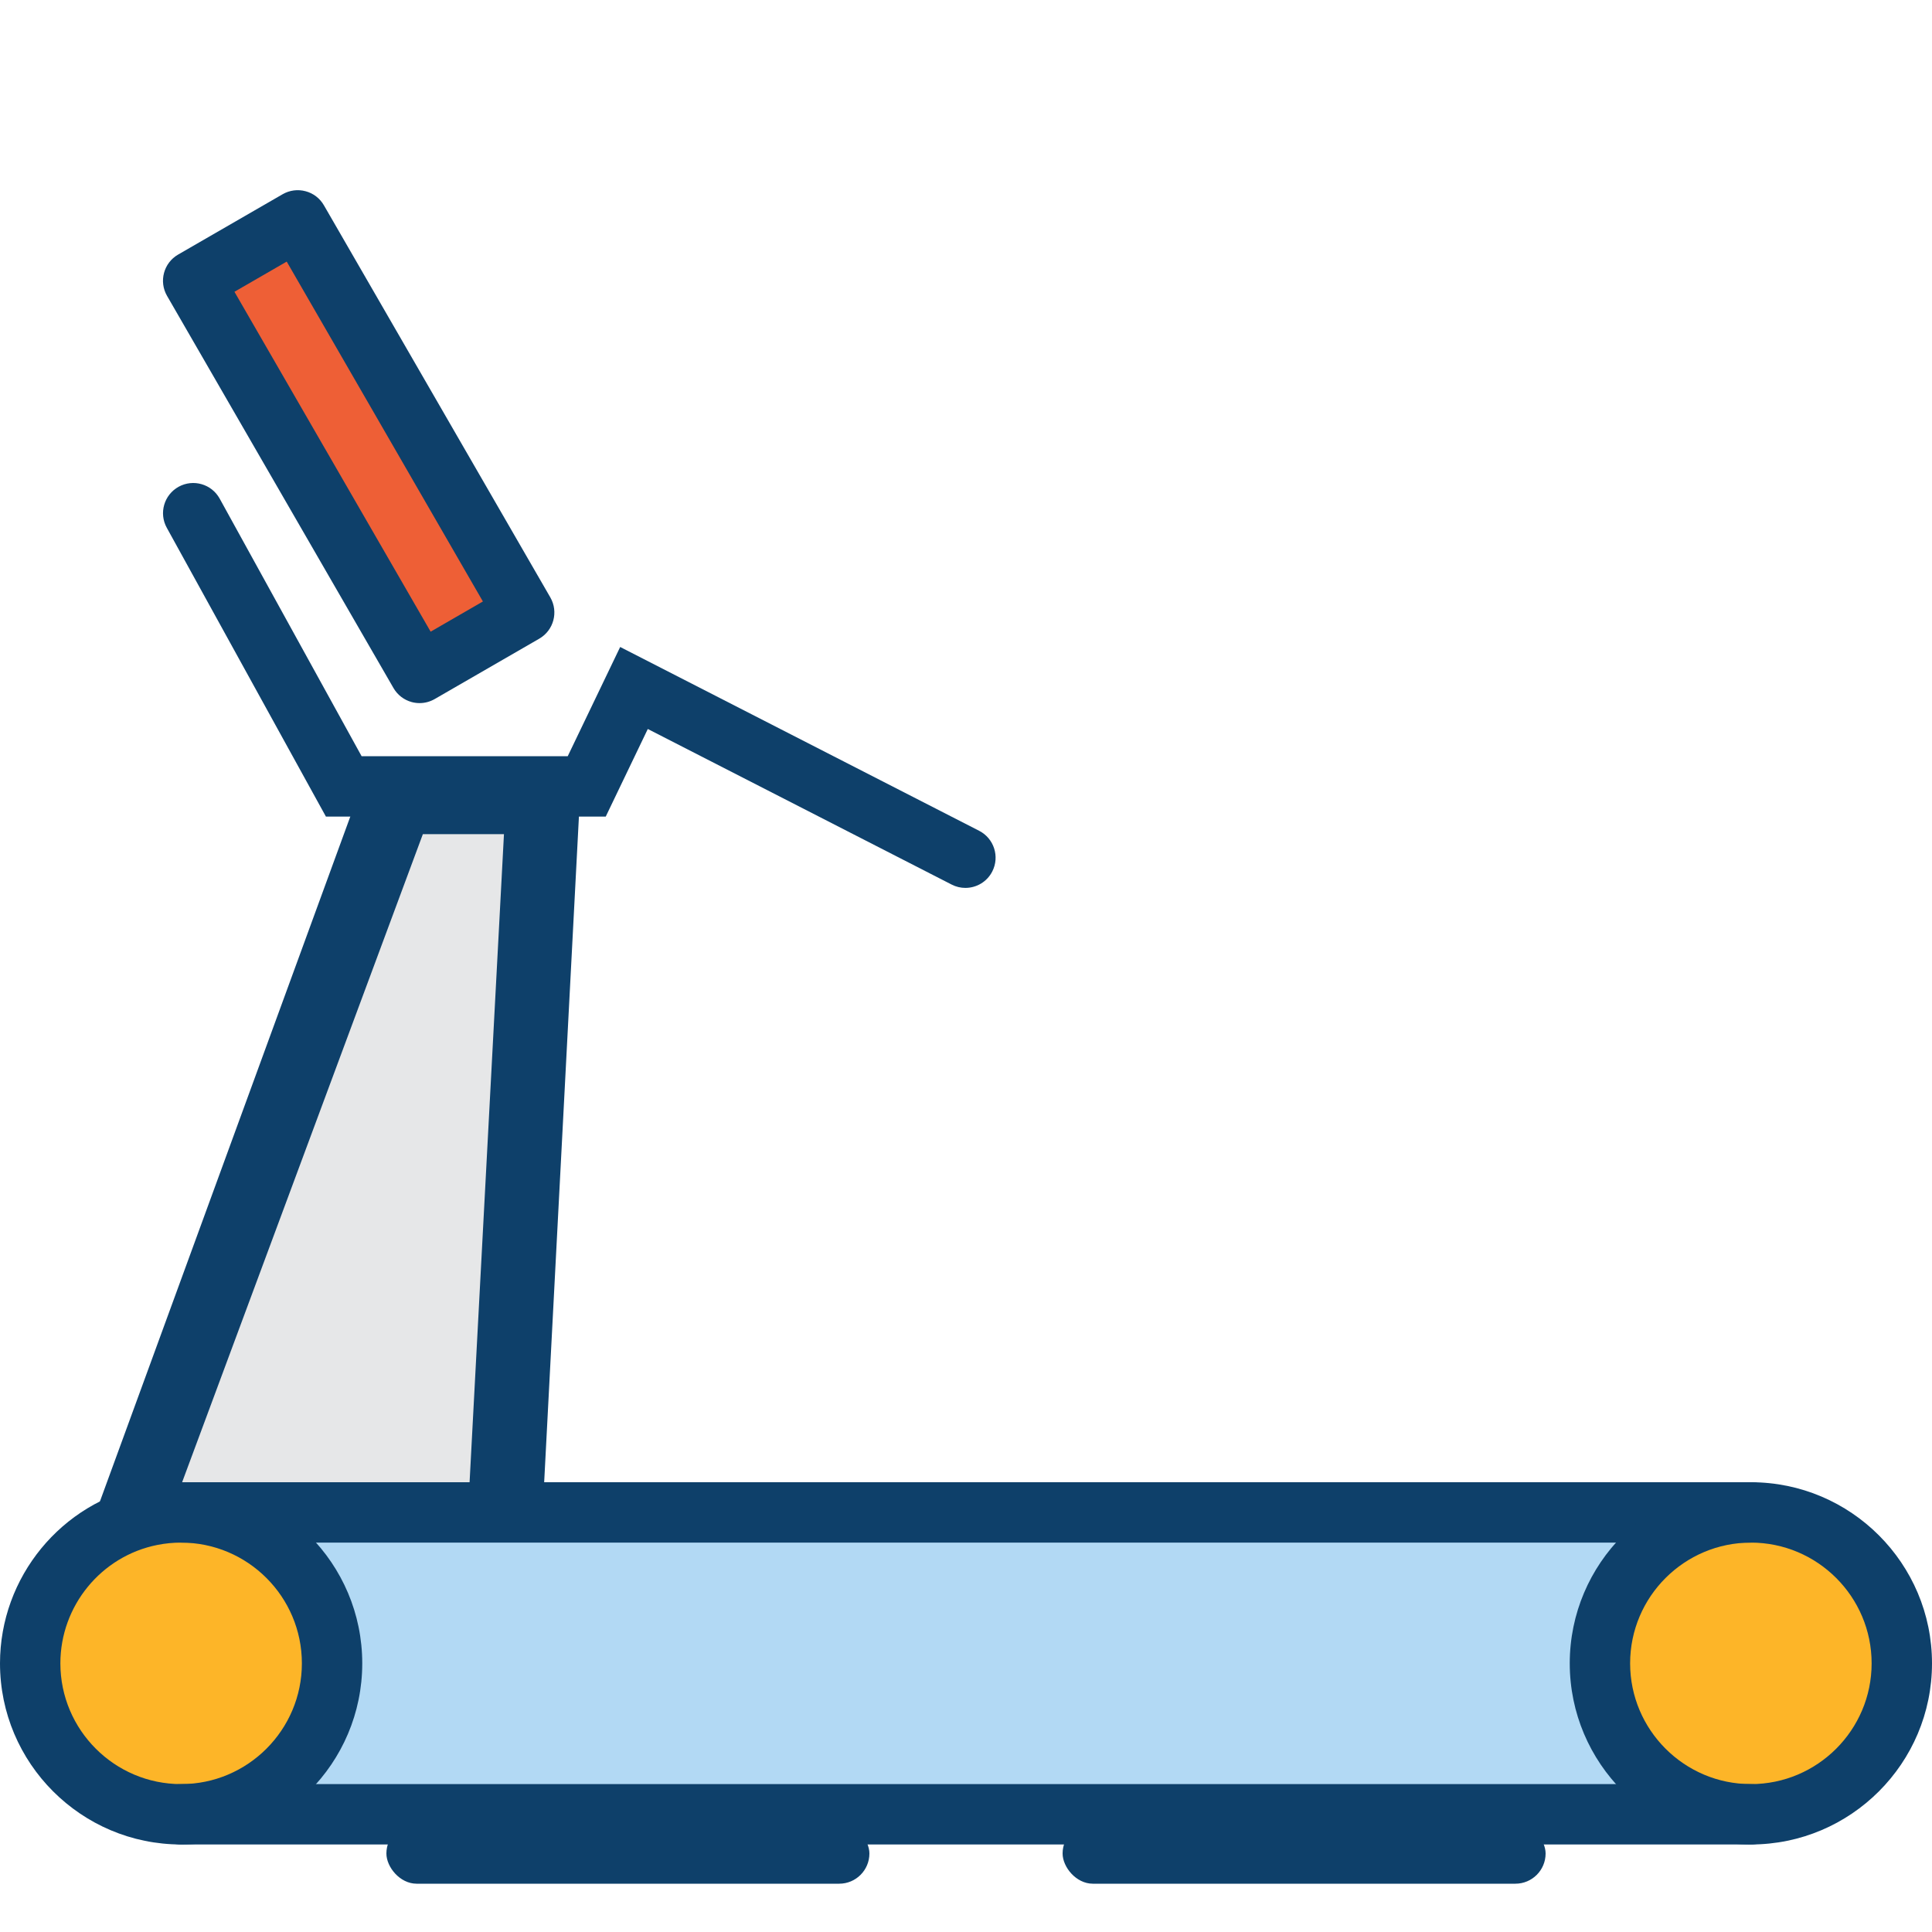 <svg width="40" height="40" viewBox="0 0 40 40" fill="none" xmlns="http://www.w3.org/2000/svg">
<g clip-path="url(#clip0_4143_1622)">
<path d="M2.5 31.5L8.5 16.5H11.5L10.5 31.5H2.5Z" fill="#E6E7E8"/>
<circle cx="3.75" cy="34" r="3" fill="#FDB528"/>
<circle cx="36.25" cy="34" r="3" fill="#FDB528"/>
<path d="M7 35L5.5 31.5H34.5L33 35L35 37.5H5.5L7 35Z" fill="#B2D9F4"/>
<path d="M36.25 36.938H3.75C3.405 36.938 3.125 37.218 3.125 37.563C3.125 37.908 3.405 38.188 3.75 38.188H36.25C36.595 38.188 36.875 37.908 36.875 37.563C36.875 37.218 36.595 36.938 36.25 36.938Z" fill="#0E406A"/>
<path d="M36.25 30.688H3.75C3.405 30.688 3.125 30.968 3.125 31.313C3.125 31.658 3.405 31.938 3.75 31.938H36.25C36.595 31.938 36.875 31.658 36.875 31.313C36.875 30.968 36.595 30.688 36.25 30.688Z" fill="#0E406A"/>
<path d="M36.25 30.688C34.182 30.688 32.5 32.37 32.5 34.438C32.5 36.506 34.182 38.188 36.25 38.188C38.318 38.188 40 36.506 40 34.438C40 32.37 38.318 30.688 36.25 30.688ZM36.25 36.938C34.872 36.938 33.75 35.816 33.75 34.438C33.75 33.059 34.872 31.938 36.25 31.938C37.628 31.938 38.75 33.059 38.75 34.438C38.75 35.816 37.628 36.938 36.25 36.938Z" fill="#0E406A"/>
<path d="M3.75 30.688C3.502 30.688 3.254 30.712 3.015 30.76C1.268 31.107 0 32.654 0 34.438C0 36.506 1.682 38.188 3.75 38.188C5.818 38.188 7.5 36.506 7.5 34.438C7.5 32.37 5.818 30.688 3.75 30.688ZM3.75 36.938C2.372 36.938 1.25 35.816 1.25 34.438C1.25 33.248 2.095 32.217 3.259 31.986C3.259 31.986 3.259 31.986 3.26 31.986C3.418 31.954 3.584 31.938 3.75 31.938C5.128 31.938 6.25 33.059 6.25 34.438C6.25 35.816 5.128 36.938 3.75 36.938Z" fill="#0E406A"/>
<path d="M11.784 16.194C11.639 16.07 11.44 16 11.231 16H8.154C7.801 16 7.493 16.198 7.408 16.481L2.023 31.211C1.965 31.401 2.017 31.601 2.163 31.756C2.309 31.91 2.763 31.5 3 31.5H10.434C10.848 31.5 11.215 31.729 11.23 31.387L11.999 16.657C12.007 16.485 11.929 16.318 11.784 16.194ZM9.72 30.73H3.755L8.755 17.27H10.434L9.72 30.73Z" fill="#0E406A"/>
<path d="M20.273 17.201L12.84 13.395L11.754 15.657H7.487L4.548 10.323C4.381 10.021 4.001 9.911 3.698 10.078C3.396 10.245 3.286 10.625 3.453 10.927L6.748 16.907H12.541L13.412 15.093L19.703 18.314C19.794 18.361 19.891 18.383 19.987 18.383C20.215 18.383 20.433 18.259 20.544 18.043C20.701 17.735 20.58 17.359 20.273 17.201Z" fill="#0E406A"/>
<path d="M4 6L6 5L11 12.5L8.5 14L4 6Z" fill="#EE5F36"/>
<path d="M11.394 12.369L6.706 4.25C6.623 4.106 6.487 4.001 6.326 3.959C6.167 3.916 5.996 3.938 5.852 4.021L3.687 5.271C3.388 5.444 3.286 5.826 3.458 6.125L8.146 14.244C8.229 14.388 8.365 14.493 8.526 14.536C8.579 14.55 8.633 14.557 8.688 14.557C8.796 14.557 8.904 14.528 9 14.473L11.165 13.223C11.464 13.05 11.566 12.668 11.394 12.369ZM8.916 13.078L4.854 6.041L5.936 5.416L9.998 12.453L8.916 13.078Z" fill="#0E406A"/>
<rect x="8" y="37.75" width="10" height="1.25" rx="0.625" fill="#0E406A"/>
<rect x="22" y="37.75" width="10" height="1.25" rx="0.625" fill="#0E406A"/>
</g>
<defs>
<clipPath id="clip0_4143_1622">
<rect width="40" height="40" fill="white"/>
</clipPath>
</defs>
</svg>
